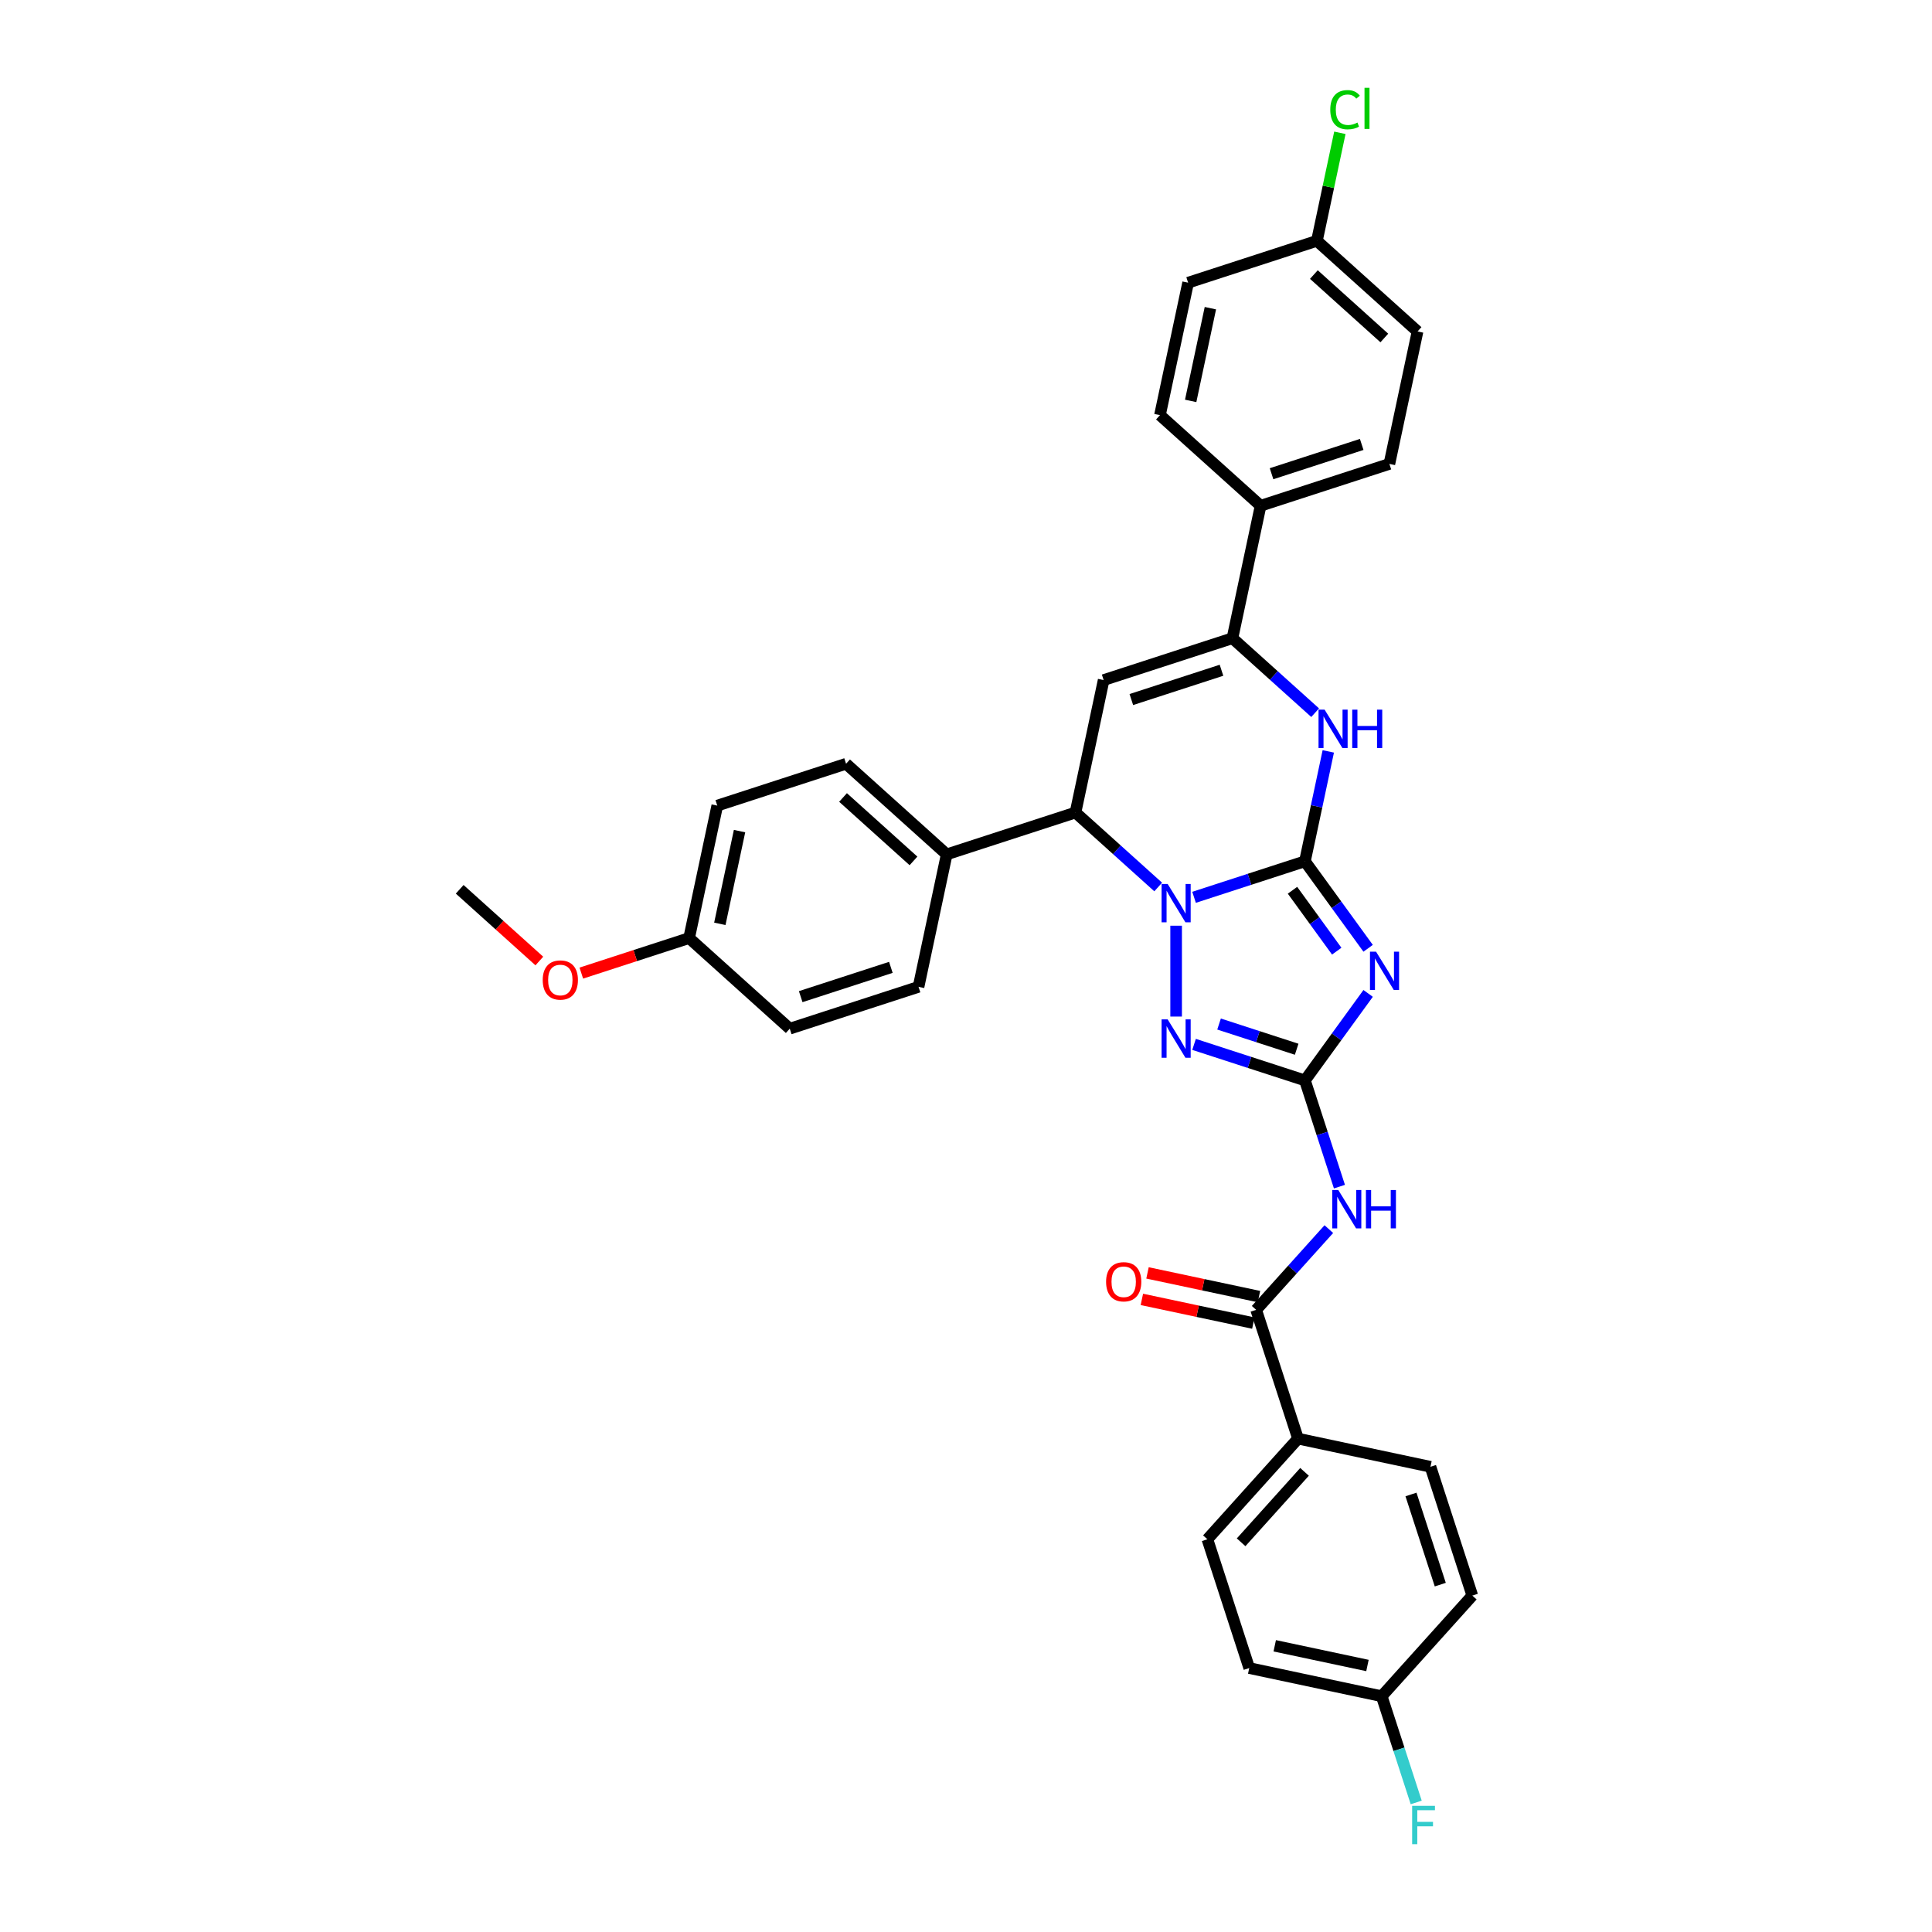 <?xml version='1.0' encoding='iso-8859-1'?>
<svg version='1.1' baseProfile='full'
              xmlns='http://www.w3.org/2000/svg'
                      xmlns:rdkit='http://www.rdkit.org/xml'
                      xmlns:xlink='http://www.w3.org/1999/xlink'
                  xml:space='preserve'
width='1000px' height='1000px' viewBox='0 0 1000 1000'>
<!-- END OF HEADER -->
<rect style='opacity:1.0;fill:#FFFFFF;stroke:none' width='1000' height='1000' x='0' y='0'> </rect>
<path class='bond-0' d='M 675.426,445.804 L 646.735,455.126' style='fill:none;fill-rule:evenodd;stroke:#000000;stroke-width:6px;stroke-linecap:butt;stroke-linejoin:miter;stroke-opacity:1' />
<path class='bond-0' d='M 646.735,455.126 L 618.044,464.449' style='fill:none;fill-rule:evenodd;stroke:#0000FF;stroke-width:6px;stroke-linecap:butt;stroke-linejoin:miter;stroke-opacity:1' />
<path class='bond-1' d='M 675.426,445.804 L 691.784,468.319' style='fill:none;fill-rule:evenodd;stroke:#000000;stroke-width:6px;stroke-linecap:butt;stroke-linejoin:miter;stroke-opacity:1' />
<path class='bond-1' d='M 691.784,468.319 L 708.142,490.833' style='fill:none;fill-rule:evenodd;stroke:#0000FF;stroke-width:6px;stroke-linecap:butt;stroke-linejoin:miter;stroke-opacity:1' />
<path class='bond-1' d='M 668.992,460.798 L 680.443,476.559' style='fill:none;fill-rule:evenodd;stroke:#000000;stroke-width:6px;stroke-linecap:butt;stroke-linejoin:miter;stroke-opacity:1' />
<path class='bond-1' d='M 680.443,476.559 L 691.893,492.319' style='fill:none;fill-rule:evenodd;stroke:#0000FF;stroke-width:6px;stroke-linecap:butt;stroke-linejoin:miter;stroke-opacity:1' />
<path class='bond-4' d='M 675.426,445.804 L 681.472,417.362' style='fill:none;fill-rule:evenodd;stroke:#000000;stroke-width:6px;stroke-linecap:butt;stroke-linejoin:miter;stroke-opacity:1' />
<path class='bond-4' d='M 681.472,417.362 L 687.517,388.92' style='fill:none;fill-rule:evenodd;stroke:#0000FF;stroke-width:6px;stroke-linecap:butt;stroke-linejoin:miter;stroke-opacity:1' />
<path class='bond-3' d='M 608.763,479.142 L 608.763,526.172' style='fill:none;fill-rule:evenodd;stroke:#0000FF;stroke-width:6px;stroke-linecap:butt;stroke-linejoin:miter;stroke-opacity:1' />
<path class='bond-7' d='M 599.483,459.108 L 578.079,439.835' style='fill:none;fill-rule:evenodd;stroke:#0000FF;stroke-width:6px;stroke-linecap:butt;stroke-linejoin:miter;stroke-opacity:1' />
<path class='bond-7' d='M 578.079,439.835 L 556.674,420.563' style='fill:none;fill-rule:evenodd;stroke:#000000;stroke-width:6px;stroke-linecap:butt;stroke-linejoin:miter;stroke-opacity:1' />
<path class='bond-2' d='M 708.142,514.188 L 691.784,536.703' style='fill:none;fill-rule:evenodd;stroke:#0000FF;stroke-width:6px;stroke-linecap:butt;stroke-linejoin:miter;stroke-opacity:1' />
<path class='bond-2' d='M 691.784,536.703 L 675.426,559.217' style='fill:none;fill-rule:evenodd;stroke:#000000;stroke-width:6px;stroke-linecap:butt;stroke-linejoin:miter;stroke-opacity:1' />
<path class='bond-8' d='M 675.426,559.217 L 684.359,586.71' style='fill:none;fill-rule:evenodd;stroke:#000000;stroke-width:6px;stroke-linecap:butt;stroke-linejoin:miter;stroke-opacity:1' />
<path class='bond-8' d='M 684.359,586.71 L 693.292,614.203' style='fill:none;fill-rule:evenodd;stroke:#0000FF;stroke-width:6px;stroke-linecap:butt;stroke-linejoin:miter;stroke-opacity:1' />
<path class='bond-34' d='M 675.426,559.217 L 646.735,549.895' style='fill:none;fill-rule:evenodd;stroke:#000000;stroke-width:6px;stroke-linecap:butt;stroke-linejoin:miter;stroke-opacity:1' />
<path class='bond-34' d='M 646.735,549.895 L 618.044,540.573' style='fill:none;fill-rule:evenodd;stroke:#0000FF;stroke-width:6px;stroke-linecap:butt;stroke-linejoin:miter;stroke-opacity:1' />
<path class='bond-34' d='M 671.151,543.088 L 651.067,536.563' style='fill:none;fill-rule:evenodd;stroke:#000000;stroke-width:6px;stroke-linecap:butt;stroke-linejoin:miter;stroke-opacity:1' />
<path class='bond-34' d='M 651.067,536.563 L 630.983,530.037' style='fill:none;fill-rule:evenodd;stroke:#0000FF;stroke-width:6px;stroke-linecap:butt;stroke-linejoin:miter;stroke-opacity:1' />
<path class='bond-6' d='M 680.719,368.886 L 659.314,349.614' style='fill:none;fill-rule:evenodd;stroke:#0000FF;stroke-width:6px;stroke-linecap:butt;stroke-linejoin:miter;stroke-opacity:1' />
<path class='bond-6' d='M 659.314,349.614 L 637.91,330.341' style='fill:none;fill-rule:evenodd;stroke:#000000;stroke-width:6px;stroke-linecap:butt;stroke-linejoin:miter;stroke-opacity:1' />
<path class='bond-5' d='M 571.247,352.001 L 637.91,330.341' style='fill:none;fill-rule:evenodd;stroke:#000000;stroke-width:6px;stroke-linecap:butt;stroke-linejoin:miter;stroke-opacity:1' />
<path class='bond-5' d='M 585.579,362.085 L 632.242,346.923' style='fill:none;fill-rule:evenodd;stroke:#000000;stroke-width:6px;stroke-linecap:butt;stroke-linejoin:miter;stroke-opacity:1' />
<path class='bond-33' d='M 571.247,352.001 L 556.674,420.563' style='fill:none;fill-rule:evenodd;stroke:#000000;stroke-width:6px;stroke-linecap:butt;stroke-linejoin:miter;stroke-opacity:1' />
<path class='bond-10' d='M 637.91,330.341 L 652.483,261.779' style='fill:none;fill-rule:evenodd;stroke:#000000;stroke-width:6px;stroke-linecap:butt;stroke-linejoin:miter;stroke-opacity:1' />
<path class='bond-11' d='M 556.674,420.563 L 490.011,442.223' style='fill:none;fill-rule:evenodd;stroke:#000000;stroke-width:6px;stroke-linecap:butt;stroke-linejoin:miter;stroke-opacity:1' />
<path class='bond-9' d='M 687.806,636.187 L 668.995,657.078' style='fill:none;fill-rule:evenodd;stroke:#0000FF;stroke-width:6px;stroke-linecap:butt;stroke-linejoin:miter;stroke-opacity:1' />
<path class='bond-9' d='M 668.995,657.078 L 650.185,677.97' style='fill:none;fill-rule:evenodd;stroke:#000000;stroke-width:6px;stroke-linecap:butt;stroke-linejoin:miter;stroke-opacity:1' />
<path class='bond-12' d='M 650.185,677.97 L 671.845,744.632' style='fill:none;fill-rule:evenodd;stroke:#000000;stroke-width:6px;stroke-linecap:butt;stroke-linejoin:miter;stroke-opacity:1' />
<path class='bond-13' d='M 651.642,671.113 L 622.793,664.981' style='fill:none;fill-rule:evenodd;stroke:#000000;stroke-width:6px;stroke-linecap:butt;stroke-linejoin:miter;stroke-opacity:1' />
<path class='bond-13' d='M 622.793,664.981 L 593.945,658.85' style='fill:none;fill-rule:evenodd;stroke:#FF0000;stroke-width:6px;stroke-linecap:butt;stroke-linejoin:miter;stroke-opacity:1' />
<path class='bond-13' d='M 648.727,684.826 L 619.879,678.694' style='fill:none;fill-rule:evenodd;stroke:#000000;stroke-width:6px;stroke-linecap:butt;stroke-linejoin:miter;stroke-opacity:1' />
<path class='bond-13' d='M 619.879,678.694 L 591.03,672.562' style='fill:none;fill-rule:evenodd;stroke:#FF0000;stroke-width:6px;stroke-linecap:butt;stroke-linejoin:miter;stroke-opacity:1' />
<path class='bond-14' d='M 652.483,261.779 L 719.146,240.119' style='fill:none;fill-rule:evenodd;stroke:#000000;stroke-width:6px;stroke-linecap:butt;stroke-linejoin:miter;stroke-opacity:1' />
<path class='bond-14' d='M 658.15,245.198 L 704.814,230.036' style='fill:none;fill-rule:evenodd;stroke:#000000;stroke-width:6px;stroke-linecap:butt;stroke-linejoin:miter;stroke-opacity:1' />
<path class='bond-15' d='M 652.483,261.779 L 600.394,214.878' style='fill:none;fill-rule:evenodd;stroke:#000000;stroke-width:6px;stroke-linecap:butt;stroke-linejoin:miter;stroke-opacity:1' />
<path class='bond-16' d='M 490.011,442.223 L 437.922,395.321' style='fill:none;fill-rule:evenodd;stroke:#000000;stroke-width:6px;stroke-linecap:butt;stroke-linejoin:miter;stroke-opacity:1' />
<path class='bond-16' d='M 472.818,445.605 L 436.355,412.774' style='fill:none;fill-rule:evenodd;stroke:#000000;stroke-width:6px;stroke-linecap:butt;stroke-linejoin:miter;stroke-opacity:1' />
<path class='bond-17' d='M 490.011,442.223 L 475.438,510.784' style='fill:none;fill-rule:evenodd;stroke:#000000;stroke-width:6px;stroke-linecap:butt;stroke-linejoin:miter;stroke-opacity:1' />
<path class='bond-18' d='M 671.845,744.632 L 624.943,796.722' style='fill:none;fill-rule:evenodd;stroke:#000000;stroke-width:6px;stroke-linecap:butt;stroke-linejoin:miter;stroke-opacity:1' />
<path class='bond-18' d='M 675.227,761.826 L 642.396,798.289' style='fill:none;fill-rule:evenodd;stroke:#000000;stroke-width:6px;stroke-linecap:butt;stroke-linejoin:miter;stroke-opacity:1' />
<path class='bond-19' d='M 671.845,744.632 L 740.406,759.205' style='fill:none;fill-rule:evenodd;stroke:#000000;stroke-width:6px;stroke-linecap:butt;stroke-linejoin:miter;stroke-opacity:1' />
<path class='bond-23' d='M 719.146,240.119 L 733.719,171.558' style='fill:none;fill-rule:evenodd;stroke:#000000;stroke-width:6px;stroke-linecap:butt;stroke-linejoin:miter;stroke-opacity:1' />
<path class='bond-25' d='M 600.394,214.878 L 614.967,146.316' style='fill:none;fill-rule:evenodd;stroke:#000000;stroke-width:6px;stroke-linecap:butt;stroke-linejoin:miter;stroke-opacity:1' />
<path class='bond-25' d='M 616.292,207.508 L 626.493,159.515' style='fill:none;fill-rule:evenodd;stroke:#000000;stroke-width:6px;stroke-linecap:butt;stroke-linejoin:miter;stroke-opacity:1' />
<path class='bond-27' d='M 437.922,395.321 L 371.259,416.981' style='fill:none;fill-rule:evenodd;stroke:#000000;stroke-width:6px;stroke-linecap:butt;stroke-linejoin:miter;stroke-opacity:1' />
<path class='bond-28' d='M 475.438,510.784 L 408.775,532.444' style='fill:none;fill-rule:evenodd;stroke:#000000;stroke-width:6px;stroke-linecap:butt;stroke-linejoin:miter;stroke-opacity:1' />
<path class='bond-28' d='M 461.107,500.701 L 414.443,515.863' style='fill:none;fill-rule:evenodd;stroke:#000000;stroke-width:6px;stroke-linecap:butt;stroke-linejoin:miter;stroke-opacity:1' />
<path class='bond-26' d='M 624.943,796.722 L 646.603,863.384' style='fill:none;fill-rule:evenodd;stroke:#000000;stroke-width:6px;stroke-linecap:butt;stroke-linejoin:miter;stroke-opacity:1' />
<path class='bond-24' d='M 740.406,759.205 L 762.066,825.868' style='fill:none;fill-rule:evenodd;stroke:#000000;stroke-width:6px;stroke-linecap:butt;stroke-linejoin:miter;stroke-opacity:1' />
<path class='bond-24' d='M 730.323,773.537 L 745.485,820.201' style='fill:none;fill-rule:evenodd;stroke:#000000;stroke-width:6px;stroke-linecap:butt;stroke-linejoin:miter;stroke-opacity:1' />
<path class='bond-20' d='M 681.629,124.656 L 614.967,146.316' style='fill:none;fill-rule:evenodd;stroke:#000000;stroke-width:6px;stroke-linecap:butt;stroke-linejoin:miter;stroke-opacity:1' />
<path class='bond-30' d='M 681.629,124.656 L 687.572,96.698' style='fill:none;fill-rule:evenodd;stroke:#000000;stroke-width:6px;stroke-linecap:butt;stroke-linejoin:miter;stroke-opacity:1' />
<path class='bond-30' d='M 687.572,96.698 L 693.515,68.74' style='fill:none;fill-rule:evenodd;stroke:#00CC00;stroke-width:6px;stroke-linecap:butt;stroke-linejoin:miter;stroke-opacity:1' />
<path class='bond-35' d='M 681.629,124.656 L 733.719,171.558' style='fill:none;fill-rule:evenodd;stroke:#000000;stroke-width:6px;stroke-linecap:butt;stroke-linejoin:miter;stroke-opacity:1' />
<path class='bond-35' d='M 680.063,142.109 L 716.525,174.94' style='fill:none;fill-rule:evenodd;stroke:#000000;stroke-width:6px;stroke-linecap:butt;stroke-linejoin:miter;stroke-opacity:1' />
<path class='bond-21' d='M 715.165,877.958 L 762.066,825.868' style='fill:none;fill-rule:evenodd;stroke:#000000;stroke-width:6px;stroke-linecap:butt;stroke-linejoin:miter;stroke-opacity:1' />
<path class='bond-29' d='M 715.165,877.958 L 724.097,905.45' style='fill:none;fill-rule:evenodd;stroke:#000000;stroke-width:6px;stroke-linecap:butt;stroke-linejoin:miter;stroke-opacity:1' />
<path class='bond-29' d='M 724.097,905.45 L 733.03,932.943' style='fill:none;fill-rule:evenodd;stroke:#33CCCC;stroke-width:6px;stroke-linecap:butt;stroke-linejoin:miter;stroke-opacity:1' />
<path class='bond-37' d='M 715.165,877.958 L 646.603,863.384' style='fill:none;fill-rule:evenodd;stroke:#000000;stroke-width:6px;stroke-linecap:butt;stroke-linejoin:miter;stroke-opacity:1' />
<path class='bond-37' d='M 707.795,862.059 L 659.802,851.858' style='fill:none;fill-rule:evenodd;stroke:#000000;stroke-width:6px;stroke-linecap:butt;stroke-linejoin:miter;stroke-opacity:1' />
<path class='bond-22' d='M 356.686,485.543 L 408.775,532.444' style='fill:none;fill-rule:evenodd;stroke:#000000;stroke-width:6px;stroke-linecap:butt;stroke-linejoin:miter;stroke-opacity:1' />
<path class='bond-31' d='M 356.686,485.543 L 328.787,494.608' style='fill:none;fill-rule:evenodd;stroke:#000000;stroke-width:6px;stroke-linecap:butt;stroke-linejoin:miter;stroke-opacity:1' />
<path class='bond-31' d='M 328.787,494.608 L 300.888,503.673' style='fill:none;fill-rule:evenodd;stroke:#FF0000;stroke-width:6px;stroke-linecap:butt;stroke-linejoin:miter;stroke-opacity:1' />
<path class='bond-36' d='M 356.686,485.543 L 371.259,416.981' style='fill:none;fill-rule:evenodd;stroke:#000000;stroke-width:6px;stroke-linecap:butt;stroke-linejoin:miter;stroke-opacity:1' />
<path class='bond-36' d='M 372.584,478.173 L 382.786,430.18' style='fill:none;fill-rule:evenodd;stroke:#000000;stroke-width:6px;stroke-linecap:butt;stroke-linejoin:miter;stroke-opacity:1' />
<path class='bond-32' d='M 279.159,497.42 L 258.546,478.861' style='fill:none;fill-rule:evenodd;stroke:#FF0000;stroke-width:6px;stroke-linecap:butt;stroke-linejoin:miter;stroke-opacity:1' />
<path class='bond-32' d='M 258.546,478.861 L 237.934,460.301' style='fill:none;fill-rule:evenodd;stroke:#000000;stroke-width:6px;stroke-linecap:butt;stroke-linejoin:miter;stroke-opacity:1' />
<path  class='atom-1' d='M 604.376 457.539
L 610.88 468.053
Q 611.525 469.09, 612.562 470.969
Q 613.6 472.847, 613.656 472.959
L 613.656 457.539
L 616.291 457.539
L 616.291 477.389
L 613.572 477.389
L 606.591 465.894
Q 605.777 464.548, 604.908 463.006
Q 604.067 461.464, 603.815 460.988
L 603.815 477.389
L 601.235 477.389
L 601.235 457.539
L 604.376 457.539
' fill='#0000FF'/>
<path  class='atom-2' d='M 712.238 492.586
L 718.743 503.1
Q 719.388 504.137, 720.425 506.015
Q 721.462 507.894, 721.518 508.006
L 721.518 492.586
L 724.154 492.586
L 724.154 512.436
L 721.434 512.436
L 714.453 500.941
Q 713.64 499.595, 712.771 498.053
Q 711.93 496.511, 711.677 496.034
L 711.677 512.436
L 709.098 512.436
L 709.098 492.586
L 712.238 492.586
' fill='#0000FF'/>
<path  class='atom-4' d='M 604.376 527.632
L 610.88 538.146
Q 611.525 539.184, 612.562 541.062
Q 613.6 542.941, 613.656 543.053
L 613.656 527.632
L 616.291 527.632
L 616.291 547.483
L 613.572 547.483
L 606.591 535.987
Q 605.777 534.642, 604.908 533.099
Q 604.067 531.557, 603.815 531.081
L 603.815 547.483
L 601.235 547.483
L 601.235 527.632
L 604.376 527.632
' fill='#0000FF'/>
<path  class='atom-5' d='M 685.611 367.317
L 692.116 377.831
Q 692.761 378.869, 693.798 380.747
Q 694.836 382.626, 694.892 382.738
L 694.892 367.317
L 697.527 367.317
L 697.527 387.168
L 694.808 387.168
L 687.826 375.672
Q 687.013 374.327, 686.144 372.785
Q 685.303 371.243, 685.051 370.766
L 685.051 387.168
L 682.471 387.168
L 682.471 367.317
L 685.611 367.317
' fill='#0000FF'/>
<path  class='atom-5' d='M 699.911 367.317
L 702.602 367.317
L 702.602 375.757
L 712.752 375.757
L 712.752 367.317
L 715.443 367.317
L 715.443 387.168
L 712.752 387.168
L 712.752 378
L 702.602 378
L 702.602 387.168
L 699.911 387.168
L 699.911 367.317
' fill='#0000FF'/>
<path  class='atom-9' d='M 692.698 615.955
L 699.203 626.469
Q 699.848 627.506, 700.885 629.385
Q 701.923 631.263, 701.979 631.375
L 701.979 615.955
L 704.614 615.955
L 704.614 635.805
L 701.895 635.805
L 694.913 624.31
Q 694.1 622.964, 693.231 621.422
Q 692.39 619.88, 692.138 619.403
L 692.138 635.805
L 689.558 635.805
L 689.558 615.955
L 692.698 615.955
' fill='#0000FF'/>
<path  class='atom-9' d='M 706.997 615.955
L 709.689 615.955
L 709.689 624.394
L 719.838 624.394
L 719.838 615.955
L 722.53 615.955
L 722.53 635.805
L 719.838 635.805
L 719.838 626.637
L 709.689 626.637
L 709.689 635.805
L 706.997 635.805
L 706.997 615.955
' fill='#0000FF'/>
<path  class='atom-14' d='M 572.511 663.452
Q 572.511 658.686, 574.866 656.023
Q 577.221 653.359, 581.623 653.359
Q 586.025 653.359, 588.38 656.023
Q 590.735 658.686, 590.735 663.452
Q 590.735 668.275, 588.352 671.023
Q 585.969 673.742, 581.623 673.742
Q 577.249 673.742, 574.866 671.023
Q 572.511 668.303, 572.511 663.452
M 581.623 671.499
Q 584.651 671.499, 586.277 669.48
Q 587.931 667.434, 587.931 663.452
Q 587.931 659.555, 586.277 657.593
Q 584.651 655.602, 581.623 655.602
Q 578.595 655.602, 576.941 657.565
Q 575.315 659.527, 575.315 663.452
Q 575.315 667.462, 576.941 669.48
Q 578.595 671.499, 581.623 671.499
' fill='#FF0000'/>
<path  class='atom-30' d='M 730.923 934.695
L 742.726 934.695
L 742.726 936.966
L 733.586 936.966
L 733.586 942.994
L 741.717 942.994
L 741.717 945.293
L 733.586 945.293
L 733.586 954.545
L 730.923 954.545
L 730.923 934.695
' fill='#33CCCC'/>
<path  class='atom-31' d='M 688.549 56.782
Q 688.549 51.847, 690.848 49.268
Q 693.175 46.66, 697.577 46.66
Q 701.67 46.66, 703.857 49.548
L 702.006 51.062
Q 700.408 48.959, 697.577 48.959
Q 694.577 48.959, 692.978 50.978
Q 691.408 52.968, 691.408 56.782
Q 691.408 60.707, 693.034 62.725
Q 694.689 64.744, 697.885 64.744
Q 700.072 64.744, 702.623 63.426
L 703.408 65.529
Q 702.371 66.202, 700.801 66.595
Q 699.231 66.987, 697.492 66.987
Q 693.175 66.987, 690.848 64.352
Q 688.549 61.716, 688.549 56.782
' fill='#00CC00'/>
<path  class='atom-31' d='M 706.268 45.455
L 708.848 45.455
L 708.848 66.735
L 706.268 66.735
L 706.268 45.455
' fill='#00CC00'/>
<path  class='atom-32' d='M 280.911 507.259
Q 280.911 502.492, 283.266 499.829
Q 285.621 497.165, 290.023 497.165
Q 294.425 497.165, 296.78 499.829
Q 299.135 502.492, 299.135 507.259
Q 299.135 512.081, 296.752 514.829
Q 294.369 517.548, 290.023 517.548
Q 285.649 517.548, 283.266 514.829
Q 280.911 512.109, 280.911 507.259
M 290.023 515.305
Q 293.051 515.305, 294.677 513.287
Q 296.332 511.24, 296.332 507.259
Q 296.332 503.362, 294.677 501.399
Q 293.051 499.408, 290.023 499.408
Q 286.995 499.408, 285.341 501.371
Q 283.715 503.333, 283.715 507.259
Q 283.715 511.268, 285.341 513.287
Q 286.995 515.305, 290.023 515.305
' fill='#FF0000'/>
</svg>
